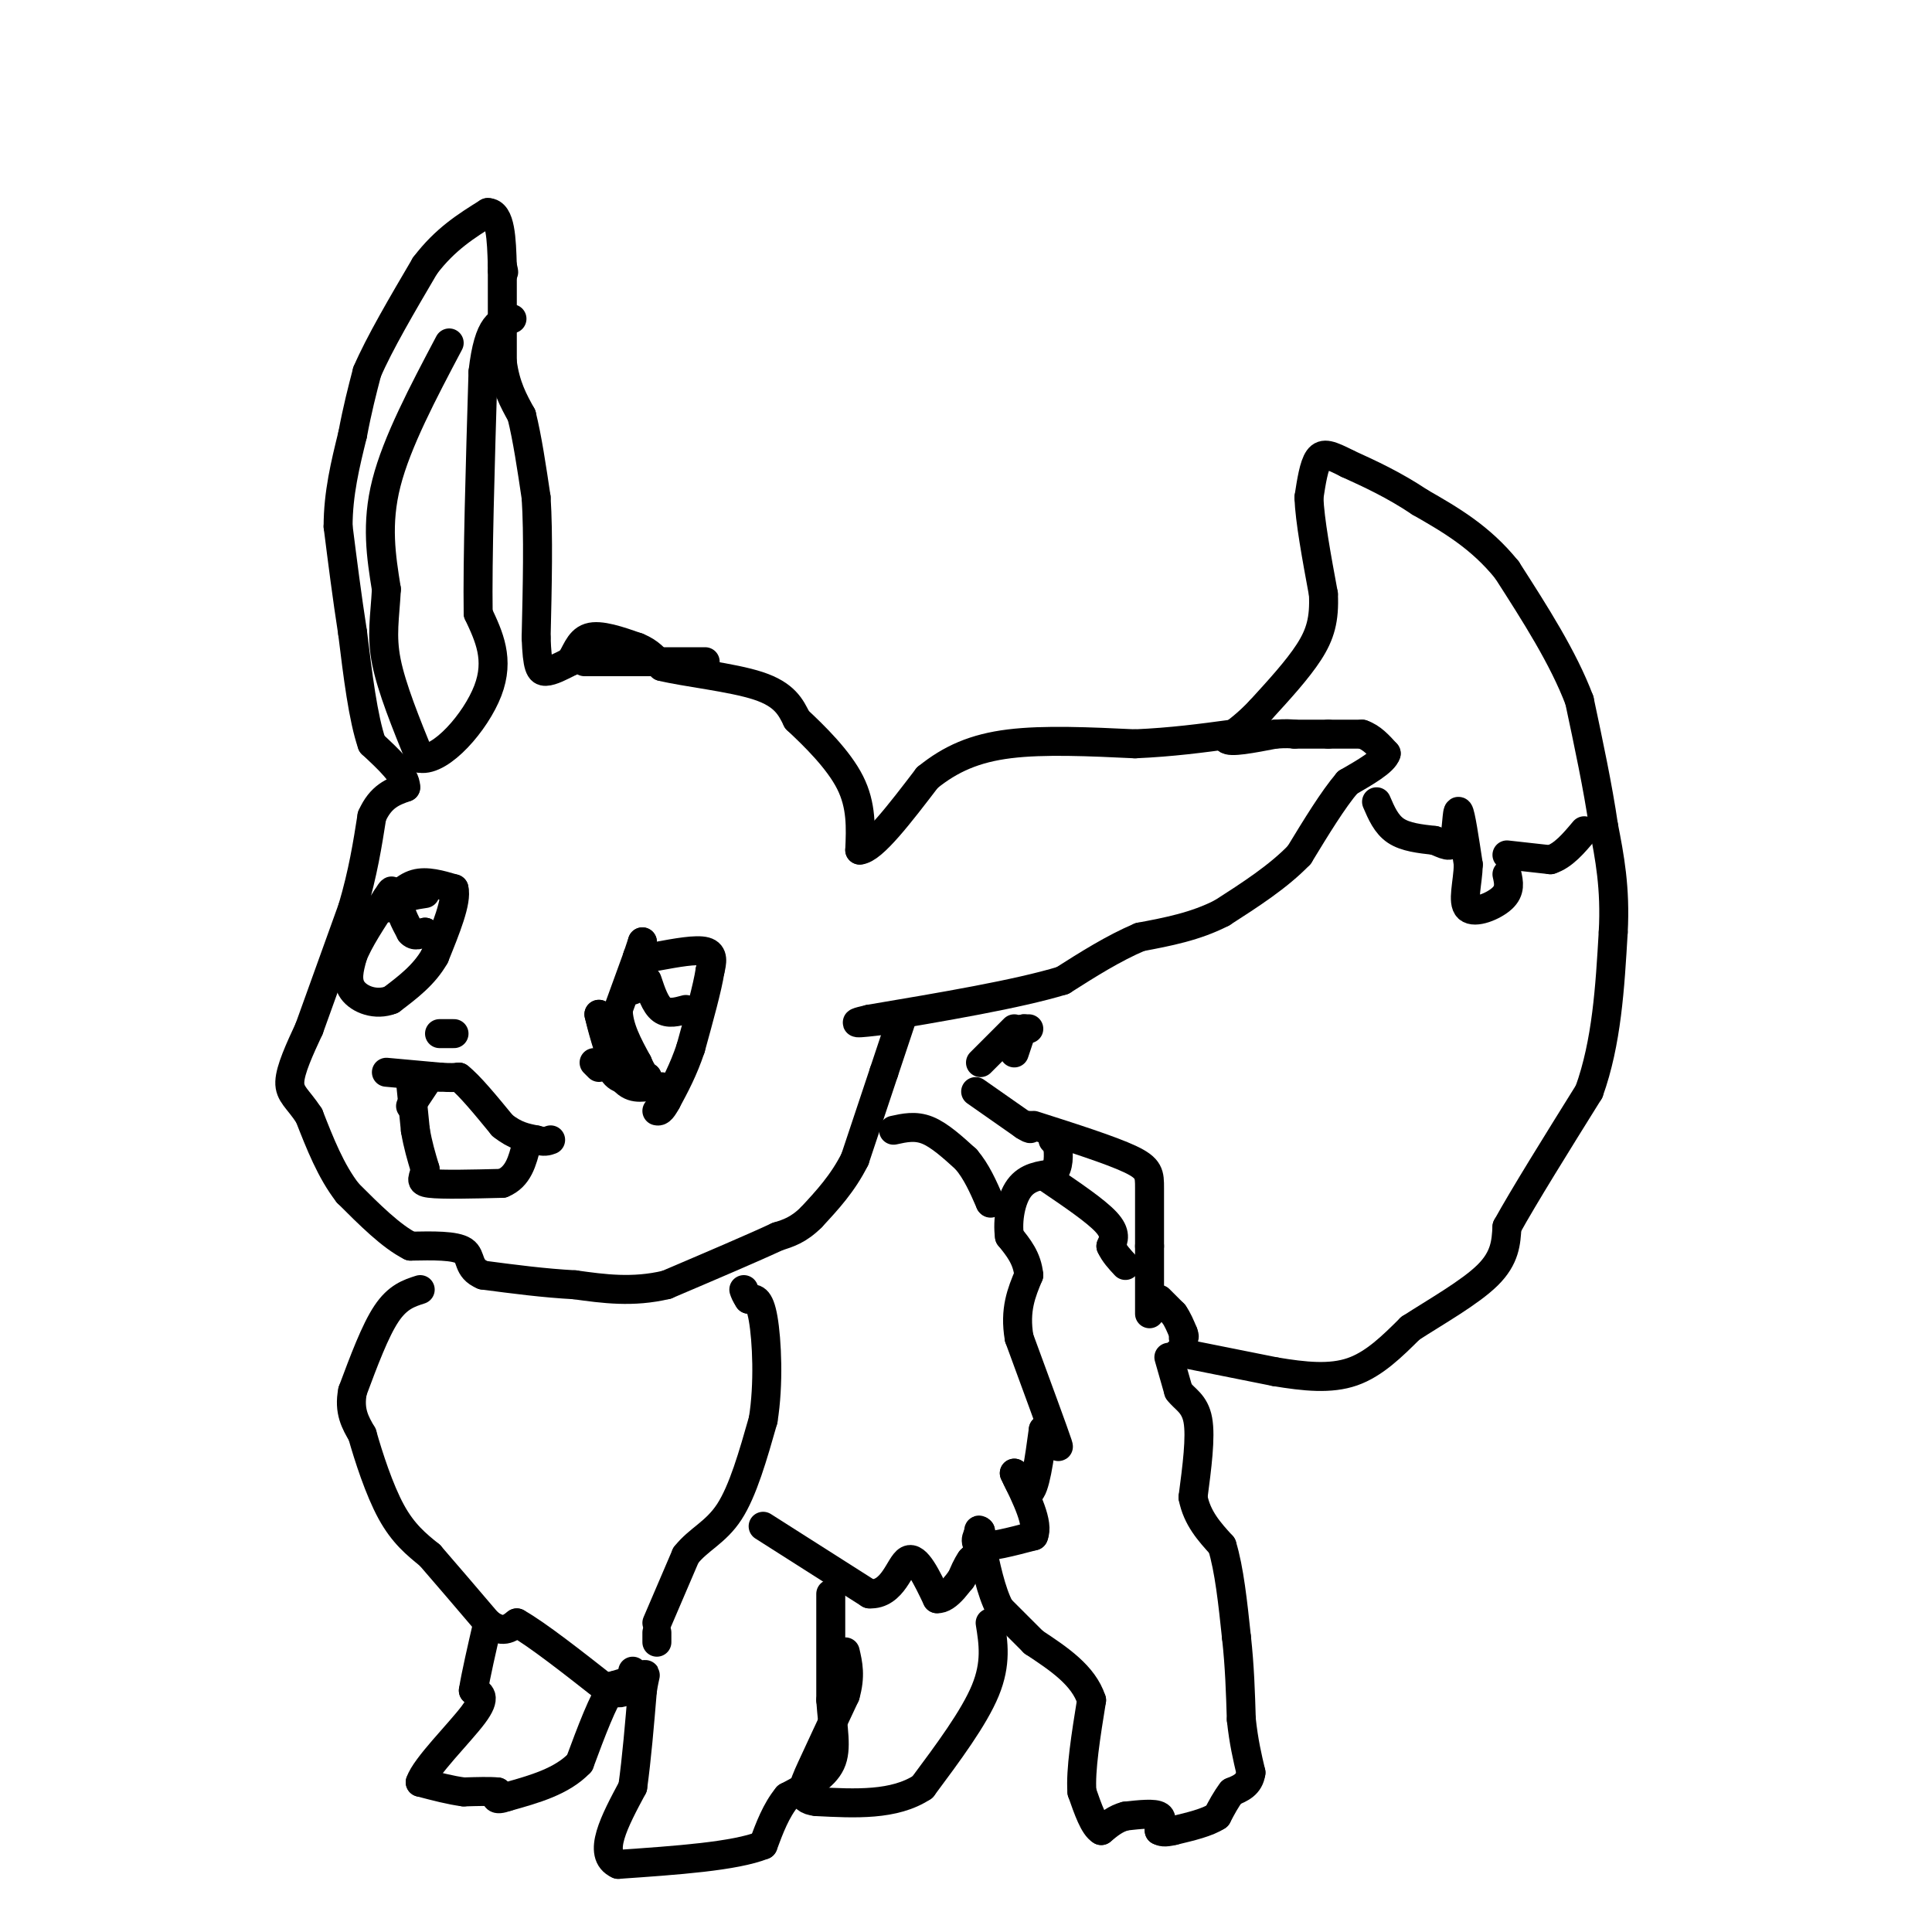 <svg viewBox='0 0 400 400' version='1.1' xmlns='http://www.w3.org/2000/svg' xmlns:xlink='http://www.w3.org/1999/xlink'><g fill='none' stroke='#000000' stroke-width='6' stroke-linecap='round' stroke-linejoin='round'><path d='M210,218c0.000,0.000 1.000,-3.000 1,-3'/><path d='M211,214c0.000,0.000 1.000,-1.000 1,-1'/><path d='M212,213c0.000,0.000 1.000,0.000 1,0'/><path d='M244,280c0.000,0.000 20.000,4.000 20,4'/><path d='M264,284c6.133,1.022 11.467,1.578 16,0c4.533,-1.578 8.267,-5.289 12,-9'/><path d='M292,275c5.244,-3.400 12.356,-7.400 16,-11c3.644,-3.600 3.822,-6.800 4,-10'/><path d='M312,254c3.500,-6.333 10.250,-17.167 17,-28'/><path d='M329,226c3.667,-10.167 4.333,-21.583 5,-33'/><path d='M334,193c0.500,-9.167 -0.750,-15.583 -2,-22'/><path d='M332,171c-1.167,-8.000 -3.083,-17.000 -5,-26'/><path d='M327,145c-3.333,-8.833 -9.167,-17.917 -15,-27'/><path d='M312,118c-5.500,-6.833 -11.750,-10.417 -18,-14'/><path d='M294,104c-5.500,-3.667 -10.250,-5.833 -15,-8'/><path d='M279,96c-3.578,-1.822 -5.022,-2.378 -6,-1c-0.978,1.378 -1.489,4.689 -2,8'/><path d='M271,103c0.167,4.667 1.583,12.333 3,20'/><path d='M274,123c0.244,5.244 -0.644,8.356 -3,12c-2.356,3.644 -6.178,7.822 -10,12'/><path d='M261,147c-2.833,3.000 -4.917,4.500 -7,6'/><path d='M254,153c0.500,0.833 5.250,-0.083 10,-1'/><path d='M264,152c2.333,-0.167 3.167,-0.083 4,0'/><path d='M268,152c1.833,0.000 4.417,0.000 7,0'/><path d='M275,152c2.333,0.000 4.667,0.000 7,0'/><path d='M282,152c2.000,0.667 3.500,2.333 5,4'/><path d='M287,156c-0.500,1.667 -4.250,3.833 -8,6'/><path d='M279,162c-3.000,3.500 -6.500,9.250 -10,15'/><path d='M269,177c-4.333,4.500 -10.167,8.250 -16,12'/><path d='M253,189c-5.500,2.833 -11.250,3.917 -17,5'/><path d='M236,194c-5.500,2.333 -10.750,5.667 -16,9'/><path d='M220,203c-9.333,2.833 -24.667,5.417 -40,8'/><path d='M180,211c-5.833,1.333 -0.417,0.667 5,0'/><path d='M187,210c0.000,0.000 -4.000,12.000 -4,12'/><path d='M183,222c-1.667,5.000 -3.833,11.500 -6,18'/><path d='M177,240c-2.500,5.000 -5.750,8.500 -9,12'/><path d='M168,252c-2.667,2.667 -4.833,3.333 -7,4'/><path d='M161,256c-5.000,2.333 -14.000,6.167 -23,10'/><path d='M138,266c-7.000,1.667 -13.000,0.833 -19,0'/><path d='M119,266c-6.333,-0.333 -12.667,-1.167 -19,-2'/><path d='M100,264c-3.356,-1.378 -2.244,-3.822 -4,-5c-1.756,-1.178 -6.378,-1.089 -11,-1'/><path d='M85,258c-4.000,-2.000 -8.500,-6.500 -13,-11'/><path d='M72,247c-3.500,-4.500 -5.750,-10.250 -8,-16'/><path d='M64,231c-2.311,-3.556 -4.089,-4.444 -4,-7c0.089,-2.556 2.044,-6.778 4,-11'/><path d='M64,213c2.167,-6.000 5.583,-15.500 9,-25'/><path d='M73,188c2.167,-7.333 3.083,-13.167 4,-19'/><path d='M77,169c1.833,-4.167 4.417,-5.083 7,-6'/><path d='M84,163c0.000,-2.500 -3.500,-5.750 -7,-9'/><path d='M77,154c-1.833,-5.333 -2.917,-14.167 -4,-23'/><path d='M73,131c-1.167,-7.500 -2.083,-14.750 -3,-22'/><path d='M70,109c0.000,-6.833 1.500,-12.917 3,-19'/><path d='M73,90c1.000,-5.333 2.000,-9.167 3,-13'/><path d='M76,77c2.500,-5.833 7.250,-13.917 12,-22'/><path d='M88,55c4.167,-5.500 8.583,-8.250 13,-11'/><path d='M101,44c2.667,0.000 2.833,5.500 3,11'/><path d='M104,55c0.500,2.000 0.250,1.500 0,1'/><path d='M104,56c0.000,3.333 0.000,11.167 0,19'/><path d='M104,75c0.667,5.000 2.333,8.000 4,11'/><path d='M108,86c1.167,4.667 2.083,10.833 3,17'/><path d='M111,103c0.500,7.667 0.250,18.333 0,29'/><path d='M111,132c0.222,6.156 0.778,7.044 2,7c1.222,-0.044 3.111,-1.022 5,-2'/><path d='M118,137c1.222,-1.511 1.778,-4.289 4,-5c2.222,-0.711 6.111,0.644 10,2'/><path d='M132,134c2.500,1.000 3.750,2.500 5,4'/><path d='M137,138c4.867,1.200 14.533,2.200 20,4c5.467,1.800 6.733,4.400 8,7'/><path d='M165,149c3.600,3.356 8.600,8.244 11,13c2.400,4.756 2.200,9.378 2,14'/><path d='M178,176c2.667,-0.167 8.333,-7.583 14,-15'/><path d='M192,161c4.800,-3.889 9.800,-6.111 17,-7c7.200,-0.889 16.600,-0.444 26,0'/><path d='M235,154c7.667,-0.333 13.833,-1.167 20,-2'/><path d='M214,233c8.000,2.556 16.000,5.111 20,7c4.000,1.889 4.000,3.111 4,6c0.000,2.889 0.000,7.444 0,12'/><path d='M238,258c0.000,4.333 0.000,9.167 0,14'/><path d='M240,269c0.000,0.000 3.000,3.000 3,3'/><path d='M243,272c0.833,1.167 1.417,2.583 2,4'/><path d='M245,276c0.333,0.833 0.167,0.917 0,1'/><path d='M242,281c0.000,0.000 2.000,7.000 2,7'/><path d='M244,288c1.244,1.711 3.356,2.489 4,6c0.644,3.511 -0.178,9.756 -1,16'/><path d='M247,310c0.833,4.333 3.417,7.167 6,10'/><path d='M253,320c1.500,4.833 2.250,11.917 3,19'/><path d='M256,339c0.667,6.000 0.833,11.500 1,17'/><path d='M257,356c0.500,4.667 1.250,7.833 2,11'/><path d='M259,367c-0.333,2.500 -2.167,3.250 -4,4'/><path d='M255,371c-1.167,1.500 -2.083,3.250 -3,5'/><path d='M252,376c-2.000,1.333 -5.500,2.167 -9,3'/><path d='M243,379c-2.000,0.500 -2.500,0.250 -3,0'/><path d='M240,379c-0.156,-0.667 0.956,-2.333 0,-3c-0.956,-0.667 -3.978,-0.333 -7,0'/><path d='M233,376c-2.000,0.500 -3.500,1.750 -5,3'/><path d='M228,379c-1.500,-0.833 -2.750,-4.417 -4,-8'/><path d='M224,371c-0.333,-4.500 0.833,-11.750 2,-19'/><path d='M226,352c-1.667,-5.167 -6.833,-8.583 -12,-12'/><path d='M214,340c-3.167,-3.167 -5.083,-5.083 -7,-7'/><path d='M207,333c-1.833,-3.500 -2.917,-8.750 -4,-14'/><path d='M203,319c-0.667,-2.667 -0.333,-2.333 0,-2'/><path d='M203,317c-0.489,0.444 -1.711,2.556 0,3c1.711,0.444 6.356,-0.778 11,-2'/><path d='M214,318c1.167,-2.500 -1.417,-7.750 -4,-13'/><path d='M210,305c-0.089,-0.556 1.689,4.556 3,4c1.311,-0.556 2.156,-6.778 3,-13'/><path d='M216,296c1.489,-0.378 3.711,5.178 3,3c-0.711,-2.178 -4.356,-12.089 -8,-22'/><path d='M211,277c-1.000,-5.833 0.500,-9.417 2,-13'/><path d='M213,264c-0.333,-3.500 -2.167,-5.750 -4,-8'/><path d='M209,256c-0.489,-3.333 0.289,-7.667 2,-10c1.711,-2.333 4.356,-2.667 7,-3'/><path d='M218,243c1.333,-1.500 1.167,-3.750 1,-6'/><path d='M219,237c0.167,-1.000 0.083,-0.500 0,0'/><path d='M219,237c0.000,0.000 -1.000,-1.000 -1,-1'/><path d='M204,320c0.000,0.000 -3.000,3.000 -3,3'/><path d='M201,323c-0.833,1.167 -1.417,2.583 -2,4'/><path d='M87,267c-2.333,0.750 -4.667,1.500 -7,5c-2.333,3.500 -4.667,9.750 -7,16'/><path d='M73,288c-0.833,4.167 0.583,6.583 2,9'/><path d='M75,297c1.289,4.556 3.511,11.444 6,16c2.489,4.556 5.244,6.778 8,9'/><path d='M89,322c3.333,3.833 7.667,8.917 12,14'/><path d='M101,336c3.000,2.333 4.500,1.167 6,0'/><path d='M107,336c4.167,2.333 11.583,8.167 19,14'/><path d='M126,350c4.000,1.667 4.500,-1.167 5,-4'/><path d='M136,340c0.000,0.000 0.000,-2.000 0,-2'/><path d='M136,336c0.000,0.000 6.000,-14.000 6,-14'/><path d='M142,322c2.622,-3.333 6.178,-4.667 9,-9c2.822,-4.333 4.911,-11.667 7,-19'/><path d='M158,294c1.222,-7.444 0.778,-16.556 0,-21c-0.778,-4.444 -1.889,-4.222 -3,-4'/><path d='M155,269c-0.667,-1.000 -0.833,-1.500 -1,-2'/><path d='M158,316c0.000,0.000 22.000,14.000 22,14'/><path d='M180,330c4.933,0.267 6.267,-6.067 8,-7c1.733,-0.933 3.867,3.533 6,8'/><path d='M194,331c2.167,0.167 4.583,-3.417 7,-7'/><path d='M201,324c0.000,0.000 0.100,0.100 0.1,0.1'/><path d='M205,336c0.667,4.167 1.333,8.333 -1,14c-2.333,5.667 -7.667,12.833 -13,20'/><path d='M191,370c-5.833,3.833 -13.917,3.417 -22,3'/><path d='M169,373c-3.956,-0.422 -2.844,-2.978 -1,-7c1.844,-4.022 4.422,-9.511 7,-15'/><path d='M175,351c1.167,-4.000 0.583,-6.500 0,-9'/><path d='M172,330c0.000,0.000 0.000,22.000 0,22'/><path d='M172,352c0.400,6.000 1.400,10.000 0,13c-1.400,3.000 -5.200,5.000 -9,7'/><path d='M163,372c-2.333,2.833 -3.667,6.417 -5,10'/><path d='M158,382c-5.833,2.333 -17.917,3.167 -30,4'/><path d='M128,386c-4.500,-2.000 -0.750,-9.000 3,-16'/><path d='M131,370c0.833,-6.000 1.417,-13.000 2,-20'/><path d='M133,350c0.578,-3.867 1.022,-3.533 0,-3c-1.022,0.533 -3.511,1.267 -6,2'/><path d='M127,349c-2.167,3.000 -4.583,9.500 -7,16'/><path d='M120,365c-3.667,3.833 -9.333,5.417 -15,7'/><path d='M105,372c-2.833,1.000 -2.417,0.000 -2,-1'/><path d='M103,371c-1.500,-0.167 -4.250,-0.083 -7,0'/><path d='M96,371c-2.667,-0.333 -5.833,-1.167 -9,-2'/><path d='M87,369c1.044,-3.200 8.156,-10.200 11,-14c2.844,-3.800 1.422,-4.400 0,-5'/><path d='M98,350c0.500,-3.167 1.750,-8.583 3,-14'/><path d='M285,166c1.000,2.333 2.000,4.667 4,6c2.000,1.333 5.000,1.667 8,2'/><path d='M297,174c2.107,0.798 3.375,1.792 4,0c0.625,-1.792 0.607,-6.369 1,-6c0.393,0.369 1.196,5.685 2,11'/><path d='M304,179c-0.095,3.798 -1.333,7.792 0,9c1.333,1.208 5.238,-0.369 7,-2c1.762,-1.631 1.381,-3.315 1,-5'/><path d='M312,177c0.000,0.000 9.000,1.000 9,1'/><path d='M321,178c2.667,-0.833 4.833,-3.417 7,-6'/><path d='M136,198c4.083,-0.750 8.167,-1.500 10,-1c1.833,0.500 1.417,2.250 1,4'/><path d='M147,201c-0.500,3.333 -2.250,9.667 -4,16'/><path d='M143,217c-1.500,4.500 -3.250,7.750 -5,11'/><path d='M138,228c-1.167,2.167 -1.583,2.083 -2,2'/><path d='M124,221c0.000,0.000 -1.000,-1.000 -1,-1'/><path d='M130,205c0.000,0.000 1.000,0.000 1,0'/><path d='M132,200c0.000,0.000 0.000,-2.000 0,-2'/><path d='M133,198c0.000,0.000 0.000,-3.000 0,-3'/><path d='M133,195c0.000,0.000 -1.000,3.000 -1,3'/><path d='M132,198c-0.833,2.333 -2.417,6.667 -4,11'/><path d='M128,209c0.000,3.667 2.000,7.333 4,11'/><path d='M132,220c1.000,2.333 1.500,2.667 2,3'/><path d='M134,223c-0.933,0.733 -4.267,1.067 -6,0c-1.733,-1.067 -1.867,-3.533 -2,-6'/><path d='M126,217c-0.667,-2.167 -1.333,-4.583 -2,-7'/><path d='M124,210c0.311,1.444 2.089,8.556 4,12c1.911,3.444 3.956,3.222 6,3'/><path d='M134,225c1.500,0.500 2.250,0.250 3,0'/><path d='M134,203c0.833,2.500 1.667,5.000 3,6c1.333,1.000 3.167,0.500 5,0'/><path d='M80,188c1.833,-2.167 3.667,-4.333 6,-5c2.333,-0.667 5.167,0.167 8,1'/><path d='M94,184c0.667,2.500 -1.667,8.250 -4,14'/><path d='M90,198c-2.167,3.833 -5.583,6.417 -9,9'/><path d='M81,207c-3.178,1.267 -6.622,-0.067 -8,-2c-1.378,-1.933 -0.689,-4.467 0,-7'/><path d='M73,198c1.167,-3.167 4.083,-7.583 7,-12'/><path d='M80,186c1.333,-2.167 1.167,-1.583 1,-1'/><path d='M88,185c-2.250,0.333 -4.500,0.667 -5,2c-0.500,1.333 0.750,3.667 2,6'/><path d='M85,193c0.833,1.000 1.917,0.500 3,0'/><path d='M88,193c0.000,0.000 0.100,0.100 0.1,0.1'/><path d='M80,222c0.000,0.000 11.000,1.000 11,1'/><path d='M91,223c2.500,0.167 3.250,0.083 4,0'/><path d='M95,223c2.167,1.667 5.583,5.833 9,10'/><path d='M104,233c2.667,2.167 4.833,2.583 7,3'/><path d='M111,236c1.667,0.500 2.333,0.250 3,0'/><path d='M85,224c0.000,0.000 1.000,10.000 1,10'/><path d='M86,234c0.500,3.000 1.250,5.500 2,8'/><path d='M88,242c-0.133,1.911 -1.467,2.689 1,3c2.467,0.311 8.733,0.156 15,0'/><path d='M104,245c3.333,-1.333 4.167,-4.667 5,-8'/><path d='M85,229c0.000,0.000 4.000,-6.000 4,-6'/><path d='M91,214c0.000,0.000 3.000,0.000 3,0'/><path d='M185,234c2.250,-0.500 4.500,-1.000 7,0c2.500,1.000 5.250,3.500 8,6'/><path d='M200,240c2.167,2.500 3.583,5.750 5,9'/><path d='M205,249c0.000,0.000 0.100,0.100 0.1,0.1'/><path d='M203,220c0.000,0.000 7.000,-7.000 7,-7'/><path d='M202,226c0.000,0.000 10.000,7.000 10,7'/><path d='M212,233c1.833,1.167 1.417,0.583 1,0'/><path d='M217,244c4.917,3.333 9.833,6.667 12,9c2.167,2.333 1.583,3.667 1,5'/><path d='M230,258c0.667,1.500 1.833,2.750 3,4'/><path d='M121,137c0.000,0.000 25.000,0.000 25,0'/><path d='M93,71c-5.417,10.250 -10.833,20.500 -13,29c-2.167,8.500 -1.083,15.250 0,22'/><path d='M80,122c-0.311,5.867 -1.089,9.533 0,15c1.089,5.467 4.044,12.733 7,20'/><path d='M87,157c4.289,0.711 11.511,-7.511 14,-14c2.489,-6.489 0.244,-11.244 -2,-16'/><path d='M99,127c-0.167,-11.000 0.417,-30.500 1,-50'/><path d='M100,77c1.167,-10.167 3.583,-10.583 6,-11'/></g>
</svg>